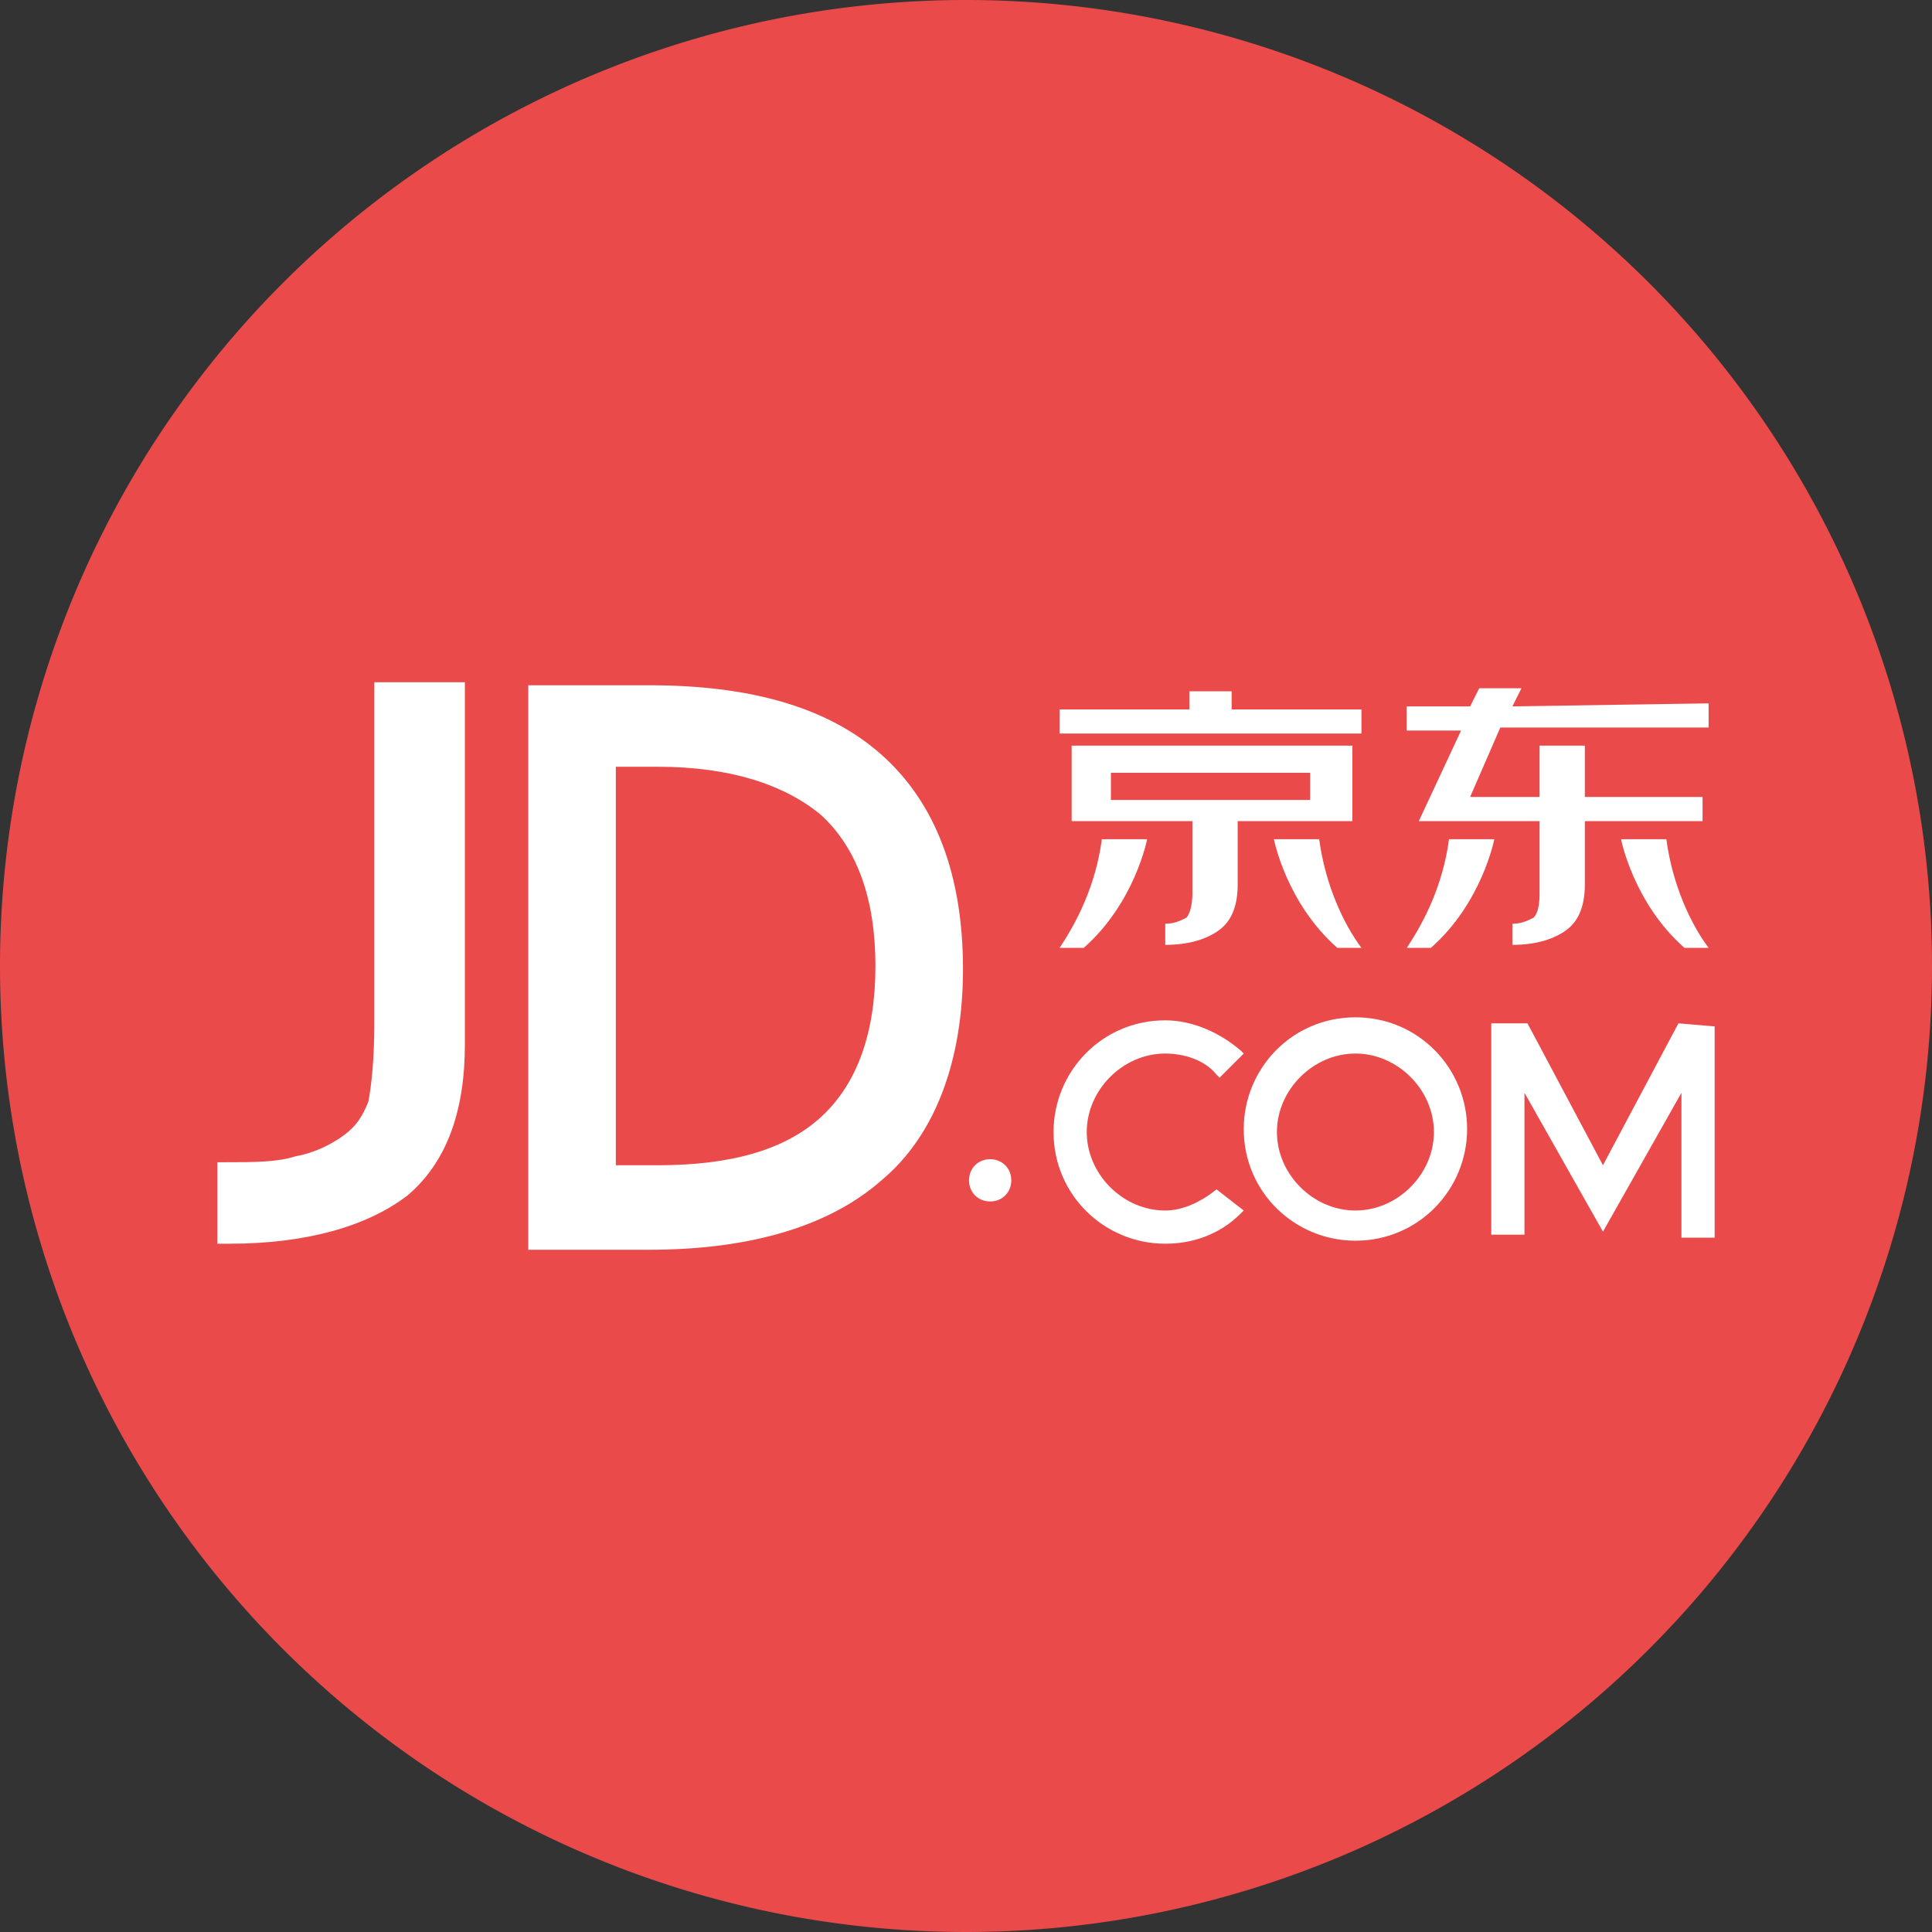 <?xml version="1.0" standalone="no"?><!DOCTYPE svg PUBLIC "-//W3C//DTD SVG 1.1//EN" "http://www.w3.org/Graphics/SVG/1.1/DTD/svg11.dtd"><svg t="1728629963370" class="icon" viewBox="0 0 1024 1024" version="1.1" xmlns="http://www.w3.org/2000/svg" p-id="437572" xmlns:xlink="http://www.w3.org/1999/xlink" width="128" height="128"><rect x="0" y="0" width="1024" height="1024" fill="#333333" stroke="none"/><path d="M512 512m-512 0a512 512 0 1 0 1024 0 512 512 0 1 0-1024 0Z" fill="#EB4A4A" p-id="437573"></path><path d="M716.8 435.2v-40h-148.8v40h64v38.4c0 6.4-1.6 11.2-3.2 12.8-3.2 1.6-6.4 3.2-11.2 3.2v11.2c12.8 0 22.4-3.2 28.8-8 6.4-4.8 9.6-12.8 9.6-24v-33.6h60.8z m-22.4-11.2h-105.6v-14.4h105.6v14.4z m-41.6-57.6h-22.4v9.6h-68.8v12.8h160v-12.8h-68.8v-9.6z" fill="#FFFFFF" p-id="437574"></path><path d="M561.6 502.4h12.8c27.2-24 33.6-57.6 33.6-57.6h-24c-3.2 24-12.8 43.2-22.4 57.6z m113.6-57.6s6.4 33.6 33.6 57.6h12.8c-9.6-12.8-19.2-33.6-22.4-57.6h-24z m70.4 57.6h12.8c27.2-24 33.6-57.6 33.6-57.6H768c-3.2 24-12.8 43.2-22.4 57.6z m113.6-57.6s6.4 33.6 33.6 57.6h12.8c-9.6-12.8-19.2-33.6-22.4-57.6h-24z" fill="#FFFFFF" p-id="437575"></path><path d="M801.6 374.4l4.8-9.6H784l-4.8 9.6h-33.6v12.8h28.8l-22.4 48h64v38.4c0 8-1.6 11.2-3.2 12.8-3.2 1.6-6.4 3.2-11.2 3.2v11.2c12.8 0 22.4-3.2 28.8-8 6.4-4.8 9.6-12.8 9.6-24v-33.6h62.4v-12.8h-62.4v-27.2H816v27.2h-36.8l16-36.8h110.4v-12.8l-104 1.6zM467.2 400c-28.8-25.6-70.4-36.8-123.2-36.8h-64v299.2h64c54.4 0 96-12.8 123.2-36.8 28.8-24 43.2-64 43.2-112 0-49.6-14.4-88-43.2-113.6m-32 192c-19.2 17.6-48 25.6-86.4 25.6h-22.4V406.4h22.4c38.4 0 67.2 9.6 86.4 25.6 19.2 17.6 28.8 44.8 28.8 80s-9.6 62.4-28.8 80z m-236.8-49.6c0 19.2-1.6 33.6-3.2 41.6-3.2 8-6.4 12.8-12.8 17.6-6.4 4.8-16 9.6-25.6 11.2-9.6 3.2-22.4 3.2-36.8 3.2h-4.8v43.2h6.4c41.6 0 73.6-9.6 94.4-25.6 20.8-17.6 30.4-44.8 30.4-80v-192h-48v180.8z m520-3.2c-33.6 0-59.2 27.2-59.2 59.2 0 33.6 27.2 59.2 59.2 59.2 33.6 0 59.2-27.2 59.2-59.2s-25.6-59.2-59.2-59.2m0 102.4c-22.4 0-41.6-19.2-41.6-41.6 0-22.4 19.2-41.6 41.6-41.6 22.4 0 41.6 19.2 41.6 41.6 0 22.4-19.2 41.6-41.6 41.6z m-193.6-27.2c-6.4 0-11.2 4.8-11.2 11.2 0 6.4 4.8 11.2 11.2 11.2 6.4 0 11.2-4.8 11.2-11.2 0-6.4-4.8-11.2-11.2-11.2z m364.8-72l-40 75.2-40-75.2h-19.2v112h17.6v-75.2l41.6 73.6 41.6-73.6V656h17.6v-112l-19.2-1.6zM644.8 630.4c-8 6.4-17.6 11.2-27.2 11.2-22.4 0-41.6-19.2-41.6-41.6 0-22.4 19.2-41.6 41.6-41.6 9.6 0 20.8 3.2 27.2 11.2l1.6 1.6 12.8-12.8-1.6-1.6c-11.2-9.6-25.6-16-40-16-33.6 0-59.2 27.2-59.2 59.2 0 33.6 27.2 59.2 59.2 59.2 14.4 0 28.8-4.8 40-16l1.6-1.6-14.4-11.2z" fill="#FFFFFF" p-id="437576"></path></svg>